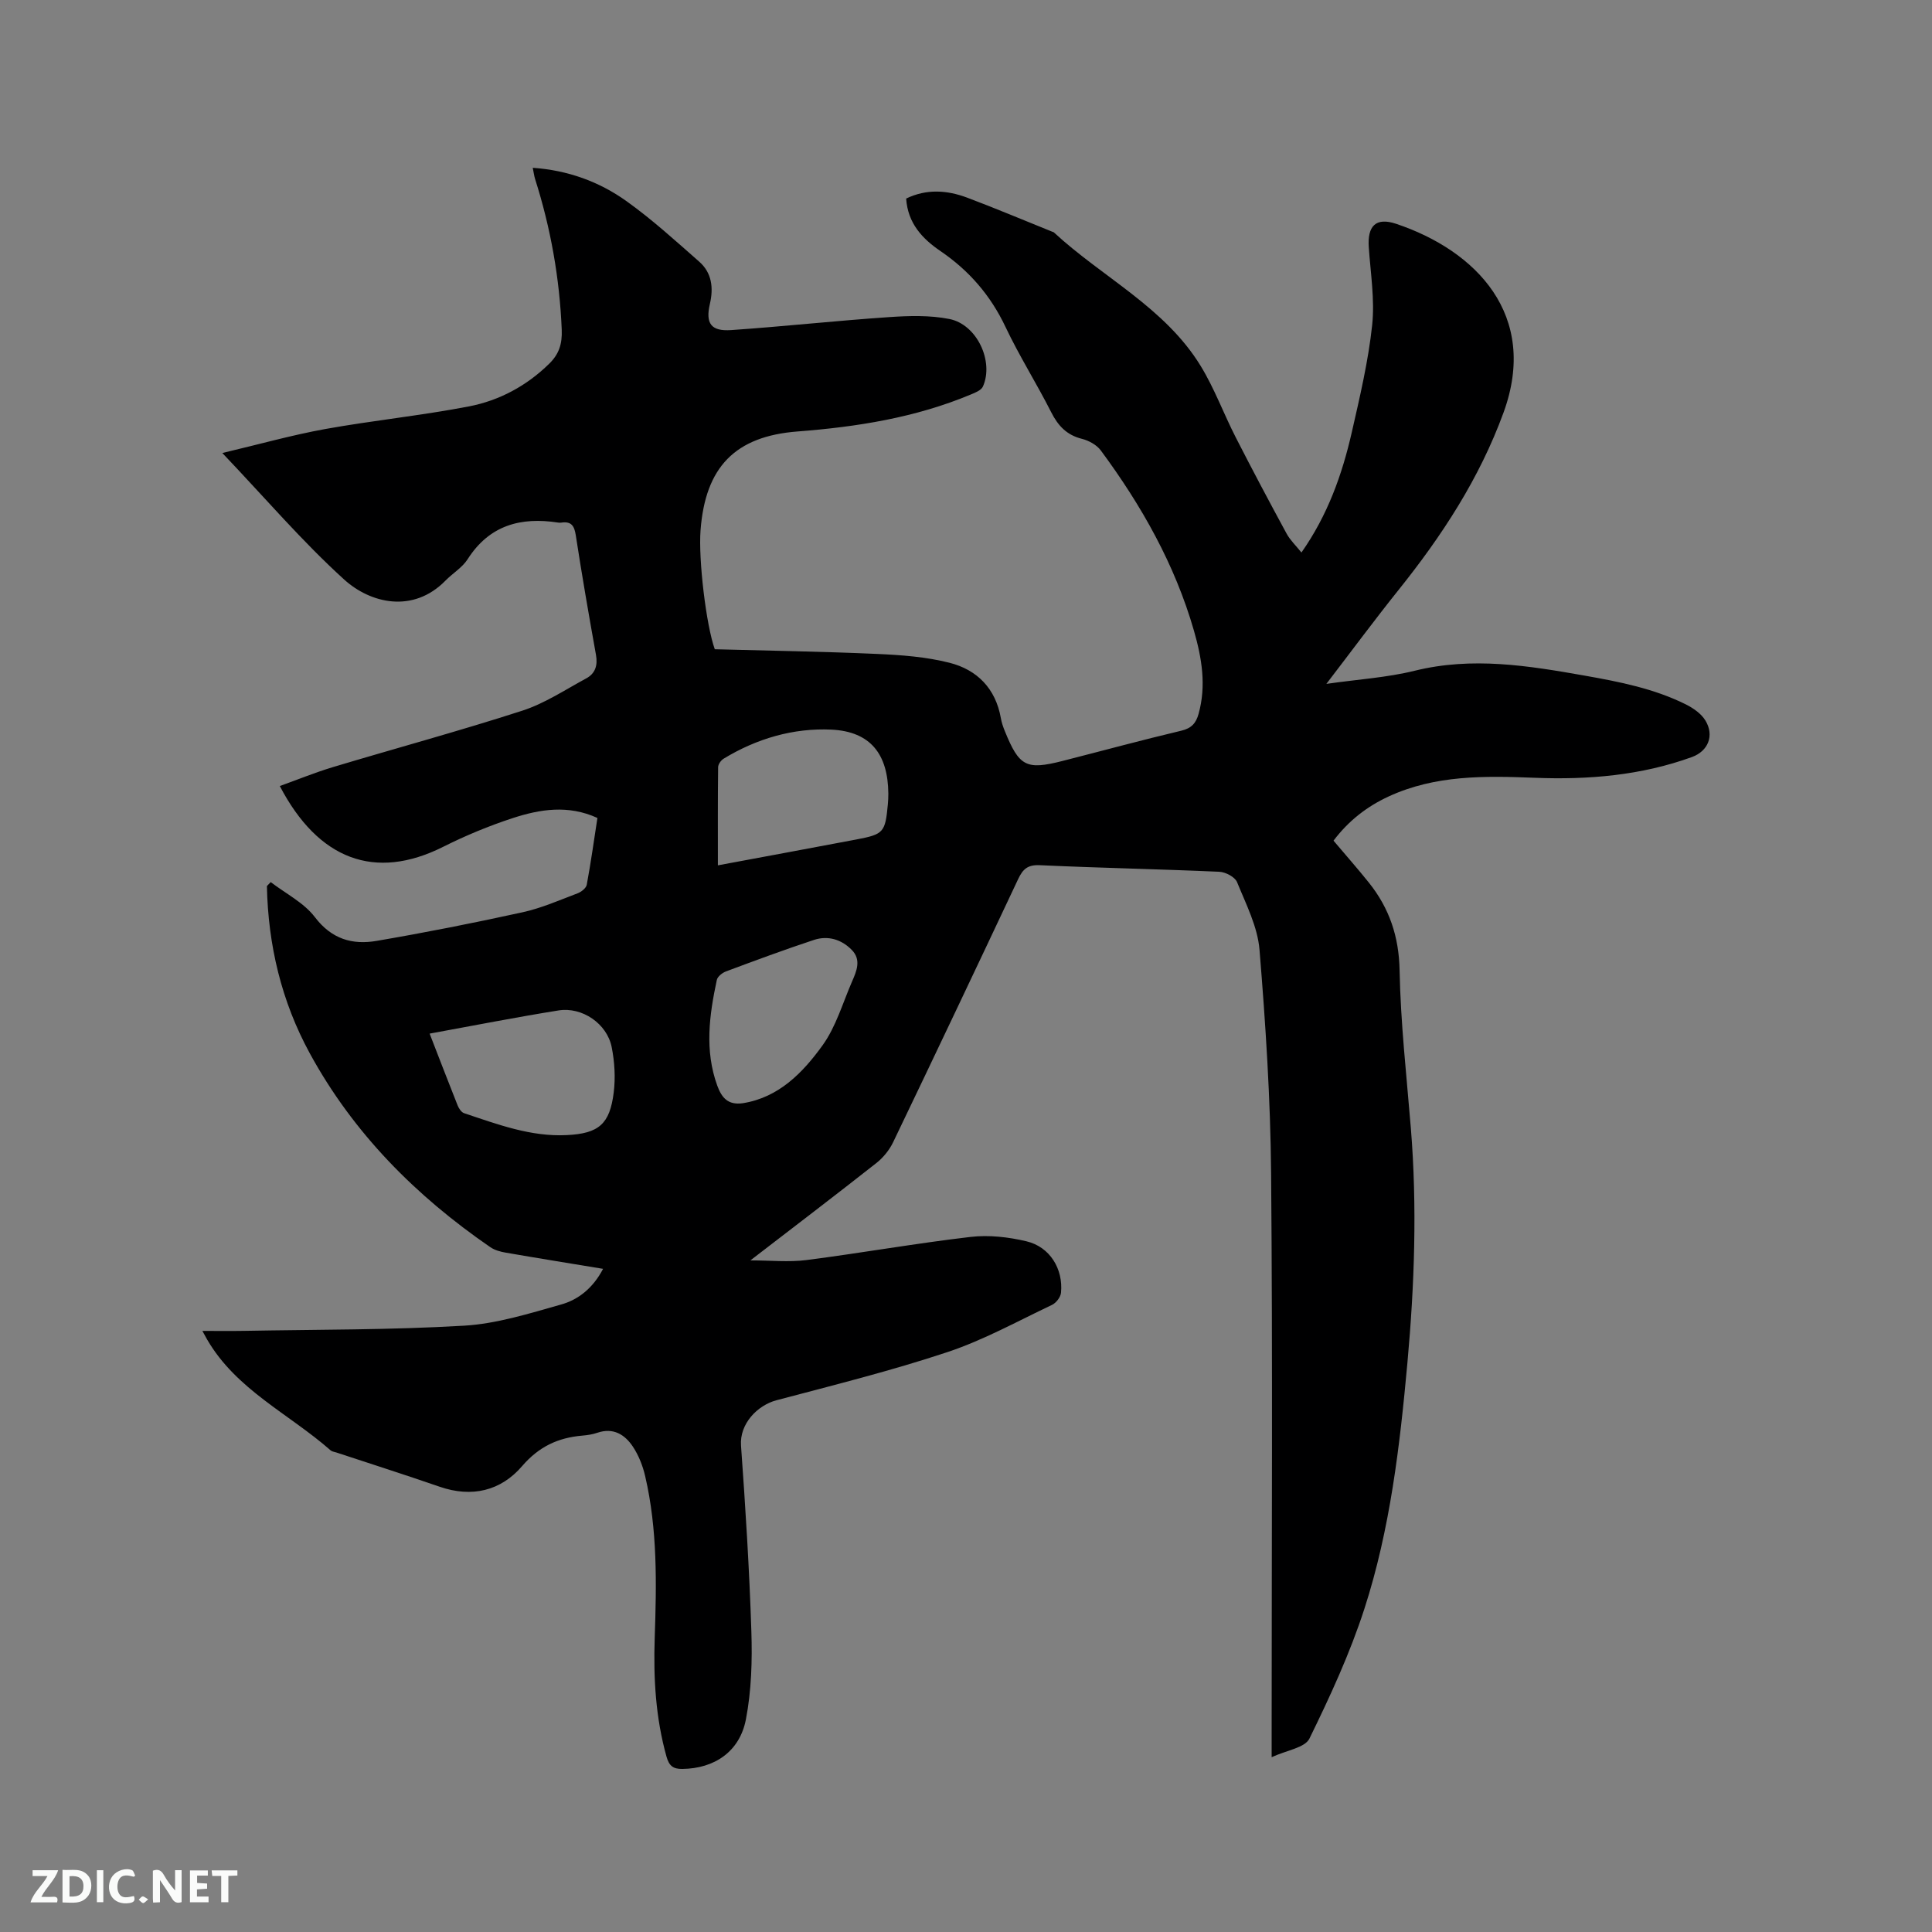 <svg enable-background="new 0 0 400 400" viewBox="0 0 400 400" xmlns="http://www.w3.org/2000/svg"><rect x="0" y="0" width="400" height="400" fill="#808080" stroke="none"/><path d="m124.86 262.7c-6.97-1.15-13.56-2.21-20.13-3.35-1.11-.19-2.31-.51-3.22-1.14-15.41-10.6-28.34-23.58-37.36-40.11-5.88-10.77-8.64-22.42-8.89-34.65.26-.27.52-.54.79-.82 3.1 2.38 6.87 4.26 9.15 7.26 3.47 4.56 7.77 5.77 12.78 4.91 10.11-1.73 20.18-3.72 30.19-5.92 3.9-.85 7.63-2.5 11.39-3.92.78-.29 1.79-1.08 1.92-1.78.85-4.56 1.49-9.16 2.21-13.83-6.06-2.77-11.91-1.81-17.57.04-4.91 1.61-9.74 3.61-14.36 5.93-14.15 7.1-25.87 2.65-33.83-12.58 3.68-1.32 7.26-2.79 10.94-3.9 13.08-3.93 26.27-7.5 39.26-11.7 4.65-1.5 8.89-4.34 13.25-6.69 1.87-1.01 2.4-2.7 2.01-4.87-1.48-8.24-2.91-16.49-4.18-24.76-.3-1.97-.94-2.92-2.98-2.62-.21.03-.43.03-.64 0-7.77-1.21-14.27.52-18.78 7.59-1.11 1.73-3.08 2.89-4.56 4.4-6.75 6.9-15.59 4.7-20.99-.2-8.68-7.87-16.34-16.86-25.23-26.2 7.62-1.8 14.39-3.71 21.28-4.96 9.89-1.78 19.93-2.79 29.79-4.69 6.29-1.22 11.94-4.25 16.62-8.85 2.02-1.98 2.7-4.09 2.58-7.03-.44-10.66-2.28-21.03-5.51-31.18-.21-.67-.29-1.39-.49-2.34 7.27.51 13.73 2.86 19.37 6.88 5.31 3.79 10.18 8.23 15.09 12.55 2.63 2.31 2.99 5.43 2.21 8.77-.93 4.02.23 5.69 4.42 5.4 10.88-.75 21.73-1.94 32.61-2.68 4.18-.29 8.52-.42 12.58.39 5.7 1.14 9.24 8.8 6.92 13.98-.34.77-1.57 1.26-2.49 1.64-11.47 4.8-23.56 6.71-35.87 7.66-12.94.99-19.11 7.36-20.1 20.46-.46 6.03 1.15 19.63 2.95 24.63 11.15.3 22.38.47 33.59.97 5.03.22 10.16.6 15.01 1.83 5.69 1.44 9.54 5.32 10.62 11.43.16.93.47 1.85.83 2.72 2.97 7.33 4.43 8.09 11.93 6.18 8.21-2.09 16.38-4.32 24.62-6.27 2.11-.5 3.04-1.59 3.56-3.47 1.63-5.85.68-11.54-.95-17.21-3.95-13.73-10.86-25.94-19.29-37.34-.85-1.15-2.47-2.04-3.9-2.4-3.16-.79-4.95-2.7-6.38-5.53-3.01-5.95-6.6-11.62-9.45-17.64-3.09-6.53-7.52-11.65-13.44-15.69-3.75-2.55-6.79-5.74-7.13-10.89 4.21-2.04 8.45-1.75 12.6-.2 5.94 2.23 11.79 4.71 17.69 7.08.1.04.22.05.29.12 10.06 9.32 22.99 15.54 30.4 27.66 2.85 4.66 4.76 9.9 7.26 14.79 3.42 6.69 6.94 13.32 10.52 19.91.74 1.36 1.93 2.49 3.08 3.92 5.42-7.71 8.43-16.14 10.43-24.92 1.67-7.33 3.41-14.69 4.21-22.14.56-5.3-.33-10.77-.7-16.15-.3-4.36 1.43-6.26 5.67-4.84 16.49 5.52 29.61 18.86 22.23 39.08-4.99 13.66-12.75 25.51-21.74 36.73-4.96 6.19-9.68 12.58-14.94 19.44 6.54-.94 12.54-1.3 18.29-2.72 11.9-2.94 23.48-1.06 35.19 1.01 7.23 1.28 14.37 2.68 20.97 5.97 1.53.77 3.17 1.91 4.03 3.33 1.88 3.1.58 6.33-2.8 7.56-10.53 3.82-21.49 4.73-32.56 4.29-10.33-.4-20.56-.6-30.25 3.88-4.51 2.09-8.29 5.04-11.39 9.14 2.46 2.92 4.97 5.75 7.33 8.7 4.23 5.29 6.22 11.16 6.35 18.15.21 10.89 1.44 21.77 2.33 32.65 1.32 16.23.76 32.43-.71 48.61-1.57 17.22-3.57 34.43-8.91 50.93-2.99 9.23-7.1 18.14-11.38 26.87-.94 1.91-4.73 2.41-7.82 3.85 0-2.29 0-3.65 0-5 0-38.61.22-77.21-.11-115.82-.13-15.45-1.14-30.92-2.4-46.33-.39-4.78-2.79-9.45-4.65-14.02-.43-1.07-2.38-2.09-3.67-2.15-12.38-.55-24.78-.79-37.16-1.36-2.51-.12-3.51.8-4.48 2.85-8.57 18.2-17.19 36.37-25.9 54.51-.79 1.64-2.07 3.21-3.5 4.33-8.49 6.68-17.08 13.23-26.05 20.13 4.21 0 7.97.4 11.62-.07 11.34-1.46 22.61-3.46 33.97-4.79 3.78-.44 7.84.02 11.57.91 4.83 1.14 7.63 5.7 7.15 10.65-.09.91-1.01 2.11-1.86 2.51-7.15 3.39-14.16 7.28-21.63 9.77-11.63 3.87-23.57 6.84-35.43 9.98-3.89 1.03-7.66 4.83-7.33 9.4.92 12.79 1.73 25.6 2.14 38.41.2 6.08.02 12.32-1.13 18.27-1.3 6.72-6.57 10.17-13.16 10.25-1.89.02-2.73-.62-3.27-2.52-2.26-8.06-2.73-16.26-2.45-24.57.38-11.24.6-22.49-1.98-33.55-.49-2.12-1.34-4.28-2.54-6.09-1.67-2.51-4.06-4-7.36-2.87-.99.34-2.07.5-3.12.59-5.01.43-8.98 2.27-12.46 6.32-4.4 5.12-10.39 6.57-17.07 4.26-7.1-2.45-14.26-4.74-21.39-7.09-.4-.13-.89-.18-1.18-.44-8.61-7.57-19.54-12.55-25.58-22.97-.3-.52-.58-1.05-.97-1.76 3.09 0 5.89.04 8.69-.01 15.15-.28 30.33-.18 45.45-1.07 6.75-.39 13.46-2.5 20.04-4.36 3.65-.99 6.71-3.44 8.78-7.41zm23.77-83.54c9.98-1.86 19.35-3.59 28.7-5.36 5.63-1.07 5.95-1.47 6.49-7.27.07-.74.1-1.48.1-2.22-.07-8.15-3.67-12.86-11.79-13.25-7.86-.37-15.47 1.85-22.31 6.02-.55.33-1.13 1.15-1.14 1.75-.08 6.65-.05 13.3-.05 20.33zm-59.68 34.84c2.03 5.23 3.88 10.05 5.79 14.85.25.63.77 1.43 1.34 1.62 6.92 2.31 13.83 4.92 21.28 4.54 6.66-.33 8.88-2.31 9.7-8.79.39-3.09.19-6.38-.42-9.44-.97-4.84-6.1-8.36-11-7.58-8.77 1.4-17.48 3.12-26.69 4.8zm64.82 14.41c7.45-1.17 12.43-6.3 16.52-11.97 2.79-3.86 4.17-8.75 6.11-13.21.94-2.15 1.96-4.49-.02-6.53-2.13-2.2-4.95-3.06-7.86-2.1-6.12 2.02-12.17 4.27-18.21 6.52-.77.29-1.75 1.06-1.9 1.77-1.56 7.29-2.56 14.59.1 21.9.92 2.5 2.22 4.04 5.26 3.62z" fill="#000001"/><g fill="#fafbfa"><path d="m37.59 393.81c-.92.31-1.52.05-2-.78-.7-1.2-1.52-2.34-2.47-3.78v4.59c-.55.03-.95.05-1.41.07-.03-.37-.06-.64-.06-.91 0-1.91 0-3.81 0-5.7 1.13-.41 1.77-.03 2.29.91.62 1.11 1.38 2.14 2.31 3.19v-4.2h1.35v6.61z"/><path d="m12.94 393.88v-6.75c1.9.19 3.93-.54 5.37 1.29.8 1.01.78 2.88.03 3.97-1.37 1.97-3.4 1.51-5.4 1.49m1.45-1.22c2.04.12 2.92-.58 2.89-2.21-.03-1.51-.98-2.19-2.89-2z"/><path d="m11.81 393.87h-5.49c.68-2.18 2.47-3.48 3.51-5.45h-3.08v-1.21h5.29c-.71 2.13-2.44 3.48-3.47 5.51.86 0 1.63.04 2.39-.01.79-.05 1.14.21.85 1.16"/><path d="m39.33 393.86v-6.61h3.7v1.07h-2.22v1.52c.68.04 1.34.09 2.07.13v1.07c-.72.05-1.38.09-2.1.14v1.48h2.4v1.19h-3.85z"/><path d="m27.71 388.56c-1.15-.3-2.46-.61-3.1.64-.37.73-.41 1.93-.06 2.67.63 1.35 1.99.93 3.17.68.35.94-.01 1.32-.93 1.46-1.62.25-3.05-.27-3.76-1.48-.73-1.24-.6-3.03.31-4.17.88-1.11 2.71-1.7 4-1.16.32.13.44.74.65 1.12-.1.08-.19.16-.28.24"/><path d="m49.15 387.24v1.07c-.59.02-1.17.05-1.87.08v5.44h-1.48v-5.44h-1.85c-.05-.4-.08-.73-.13-1.15z"/><path d="m20.06 387.21h1.33v6.62h-1.33z"/><path d="m30.68 393.25c-.49.38-.8.79-1.05.76-.32-.05-.6-.45-.9-.7.26-.24.51-.64.8-.67.29-.04.62.3 1.15.61"/></g></svg>